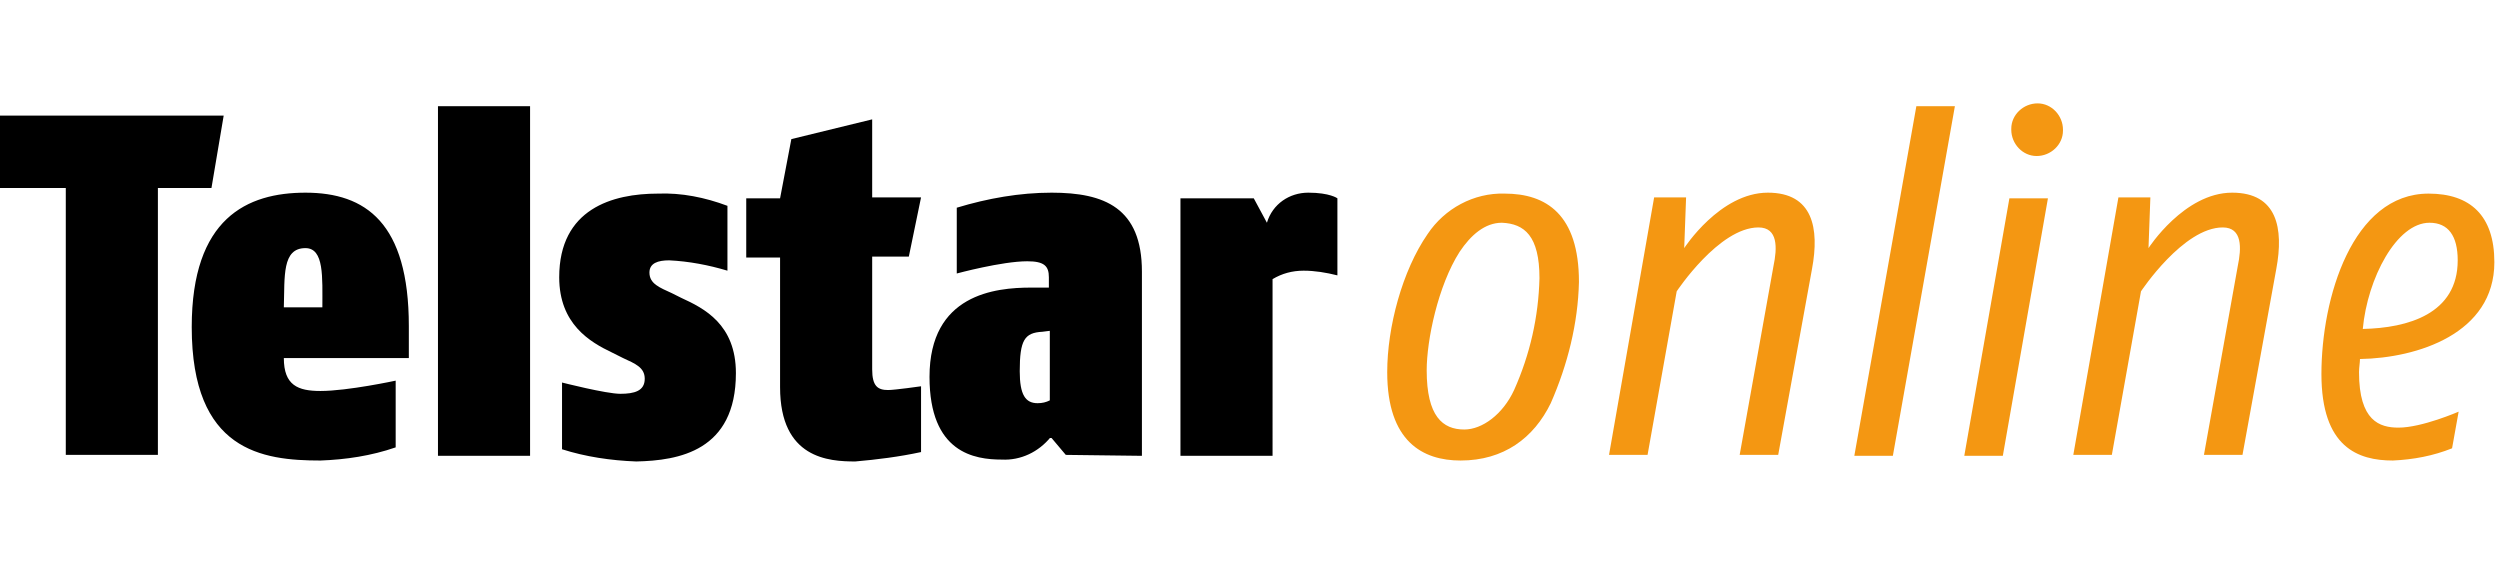 <svg class="w-full max-h-full mt-3 mb-2" version="1.1" id="Laag_1" xmlns="http://www.w3.org/2000/svg" xmlns:xlink="http://www.w3.org/1999/xlink" x="0px" y="0px" width="266" height="60" viewBox="0 0 266 60" style="enable-background:new 0 0 266 60;" xml:space="preserve">
<style type="text/css">
	.st0{fill:#F49712;}
</style>
<g id="Klaar">
	<g>
		<g>
			<path class="st0" d="M261.5,27.7c0,5.7-5.3,7.2-10.1,7.3c0.5-5.4,3.6-11.3,7.1-11.3C260.5,23.7,261.5,25.1,261.5,27.7
				 M265.4,27.9c0-5-2.6-7.3-7-7.3c-8.1,0-11.4,11.1-11.4,19.2c0,7.8,3.9,9.2,7.6,9.2c2.2-0.1,4.3-0.5,6.3-1.3l0.7-3.9
				c0,0-3.9,1.7-6.4,1.7c-2,0-4.2-0.7-4.2-5.9c0-0.5,0.1-1,0.1-1.4C257.2,38.1,265.4,35.5,265.4,27.9 M242.2,28.6
				c0.8-4.3,0.1-8.1-4.7-8.1c-5.1,0-8.9,5.9-8.9,5.9l0.2-5.4h-3.4l-4.8,27.4h4.1l3.1-17.4c0,0,4.5-6.8,8.7-6.8c2.1,0,2,2.2,1.6,4.1
				l-3.6,20.1h4.1L242.2,28.6z M217.9,21.1h-4.1l-4.8,27.4h4.1L217.9,21.1z M219.5,13.8c0-1.5-1.2-2.8-2.7-2.8
				c-1.5,0-2.8,1.2-2.8,2.7c0,0,0,0.1,0,0.1c0,1.5,1.2,2.8,2.7,2.8c1.5,0,2.8-1.2,2.8-2.7C219.5,13.9,219.5,13.9,219.5,13.8
				 M208,11.3h-4.1l-6.6,37.2h4.1L208,11.3z M192.8,28.6c0.8-4.3,0.1-8.1-4.7-8.1c-5.1,0-8.9,5.9-8.9,5.9l0.2-5.4H176l-4.8,27.4h4.1
				l3.1-17.4c0,0,4.5-6.8,8.7-6.8c2.1,0,2,2.2,1.6,4.1l-3.6,20.1h4.1L192.8,28.6z M163.8,29.6c-0.1,4.1-1,8.1-2.7,11.9
				c-1.2,2.6-3.4,4.2-5.3,4.2c-2.3,0-4-1.4-4-6.3c0-3.2,1.2-9,3.5-12.6c1.2-1.8,2.7-3.1,4.5-3.1C162.2,23.8,163.8,25.1,163.8,29.6
				 M168,30c0-7.2-3.5-9.4-7.9-9.4c-3.3-0.1-6.4,1.6-8.2,4.3c-2.7,3.9-4.3,9.9-4.3,14.7c0,7.4,3.8,9.4,7.8,9.4
				c4.6,0,7.8-2.4,9.6-6.1C166.8,38.8,167.9,34.4,168,30" fill="#F49712"></path>
			<path d="M142.3,29.3v-8.2c0,0-0.8-0.6-3.1-0.6c-2,0-3.8,1.2-4.4,3.2l-1.4-2.6h-7.8v27.4h9.8V29.7c1-0.6,2.1-0.9,3.3-0.9
				C139.9,28.8,141.1,29,142.3,29.3 M111.7,42.6c-0.4,0.2-0.8,0.3-1.3,0.3c-1.3,0-1.9-0.9-1.9-3.4c0-3.3,0.5-4.1,2.4-4.2l0.8-0.1
				L111.7,42.6z M121.5,48.5V28.9c0-6.8-4-8.4-9.6-8.4c-3.4,0-6.8,0.6-10.1,1.6v7c0,0,4.8-1.3,7.5-1.3c1.8,0,2.3,0.5,2.3,1.7v1.1
				h-1.9c-3.8,0-10.8,0.7-10.8,9.5c0,8.1,4.8,8.8,7.7,8.8c2,0.1,3.9-0.8,5.2-2.4l1.6,1.9L121.5,48.5z M98,48.1v-7
				c0,0-2.8,0.4-3.5,0.4c-1.1,0-1.7-0.4-1.7-2.2v-12h3.9l1.3-6.3h-5.2v-8.3l-8.6,2.1L83,21.1h-3.6v6.3H83v13.8c0,7.6,5.2,7.9,8,7.9
				C93.3,48.9,95.7,48.6,98,48.1 M78.3,39.7c0-5.2-3.4-6.9-5.8-8l-1-0.5c-1.3-0.6-2.4-1-2.4-2.2c0-1,0.9-1.3,2.1-1.3
				c2.1,0.1,4.2,0.5,6.2,1.1v-6.9C75,21,72.5,20.5,70,20.6c-4.8,0-10.5,1.6-10.5,8.9c0,5,3.3,6.9,5.6,8l1.2,0.6
				c1.3,0.6,2.3,1,2.3,2.2c0,1.3-1.1,1.6-2.6,1.6c-1.5,0-6.2-1.2-6.2-1.2v7.1c2.5,0.8,5.2,1.2,7.9,1.3C72.2,49,78.3,48,78.3,39.7
				 M56.4,11.3h-9.8v37.2h9.8V11.3z M34.3,32.7h-4.1c0.1-3.3-0.2-6.3,2.3-6.3C34.5,26.4,34.3,29.5,34.3,32.7 M43.5,38v-3.3
				c0-11-4.6-14.2-11-14.2c-6.2,0-12.1,2.7-12.1,14.3C20.4,48,27.9,49,34.1,49c2.7-0.1,5.4-0.5,8-1.4v-7.1c0,0-5.1,1.1-8,1.1
				c-2.4,0-3.9-0.6-3.9-3.5H43.5z M23.8,12.3H0V20h7v28.4h9.8V20h5.7L23.8,12.3z"></path>
		</g>
	</g>
</g>
</svg>